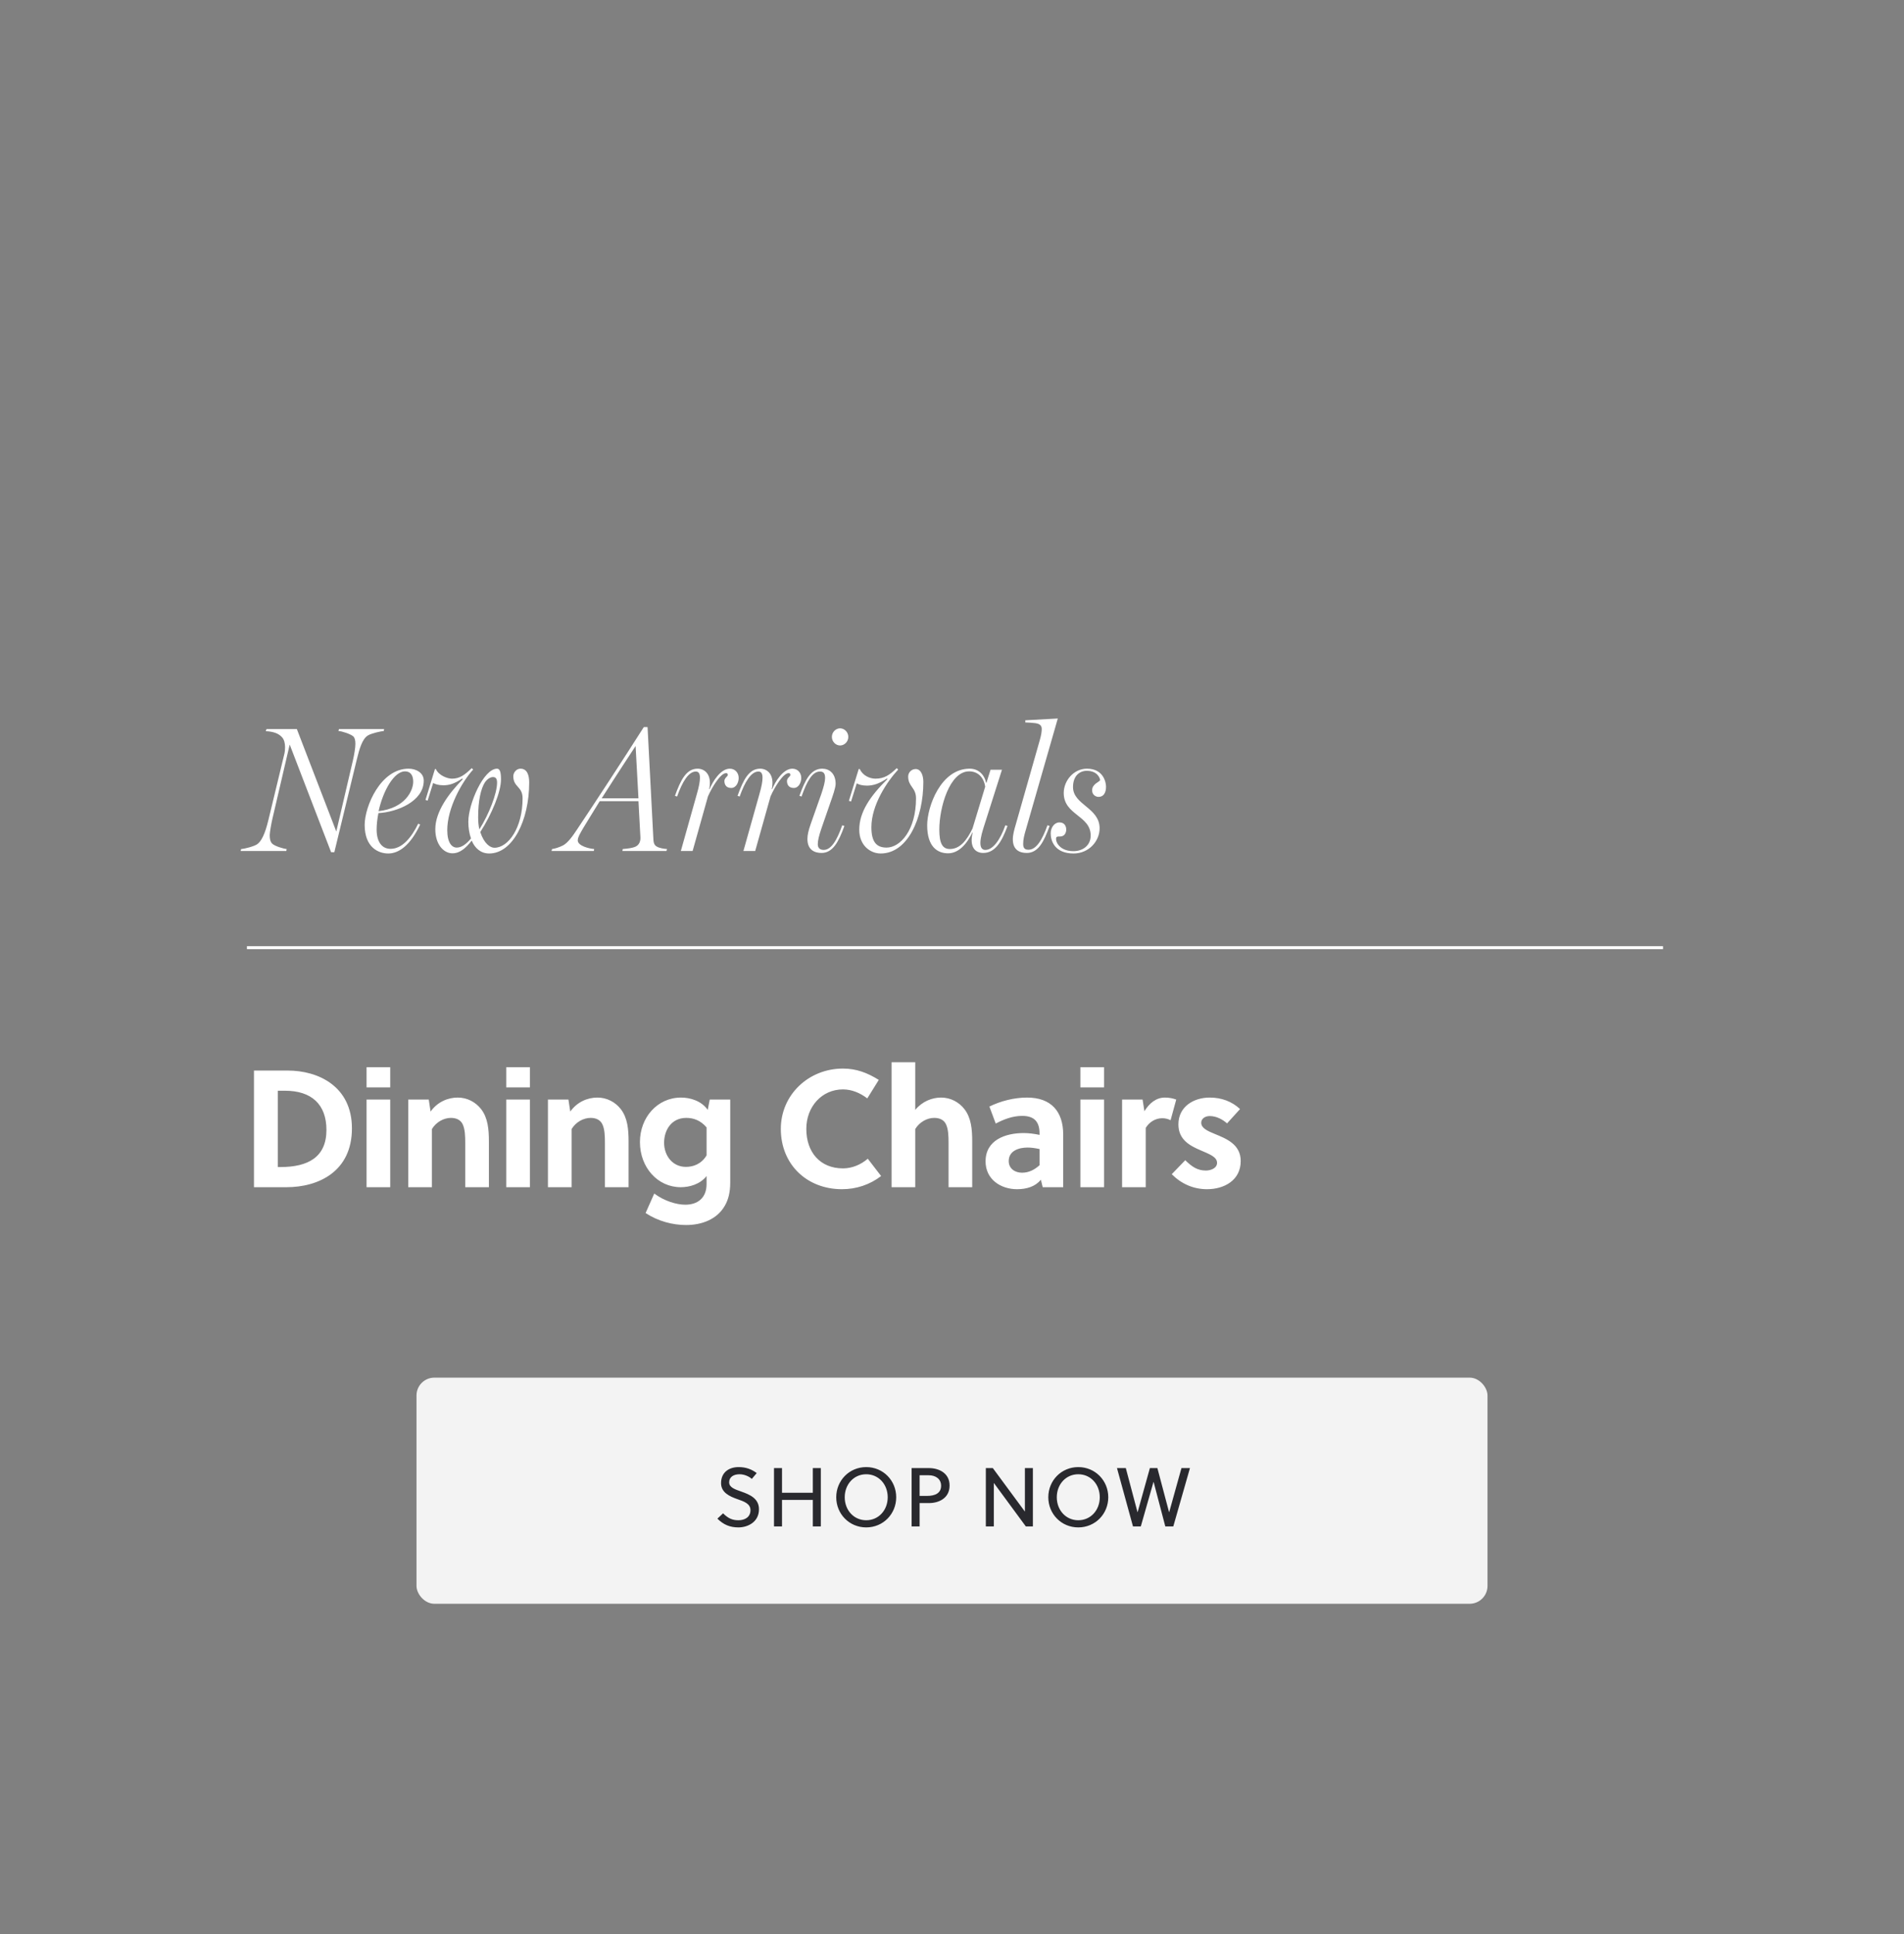 <svg width="640" height="650" viewBox="0 0 640 650" fill="none" xmlns="http://www.w3.org/2000/svg">
<rect x="0" y="0" width="640" height="650" fill="#808080" stroke="none"/>
<path d="M85.368 399V359.8H96.792C106.928 359.8 118.296 365.064 118.296 379.232C118.296 393.736 107.04 399 96.288 399H85.368ZM93.376 366.576V392.224H94.272C103.456 392.224 109.728 388.976 109.728 379.736C109.728 371.112 104.632 366.576 95.84 366.576H93.376ZM131.167 399H123.215V369.544H131.167V399ZM131.167 365.456H123.215V358.68H131.167V365.456ZM137.231 369.544H144.119L144.735 373.576C147.087 370.272 150.615 368.872 153.863 368.872C157.055 368.872 159.855 370.384 161.703 372.736C163.999 375.704 164.335 379.512 164.335 383.712V399H156.383V384.104C156.383 381.92 156.327 379.456 155.487 377.776C154.759 376.32 153.303 375.704 151.567 375.704C149.215 375.704 146.639 377.048 145.183 379.456V399H137.231V369.544ZM178.12 399H170.168V369.544H178.12V399ZM178.12 365.456H170.168V358.68H178.12V365.456ZM184.183 369.544H191.071L191.687 373.576C194.039 370.272 197.567 368.872 200.815 368.872C204.007 368.872 206.807 370.384 208.655 372.736C210.951 375.704 211.287 379.512 211.287 383.712V399H203.335V384.104C203.335 381.92 203.279 379.456 202.439 377.776C201.711 376.32 200.255 375.704 198.519 375.704C196.167 375.704 193.591 377.048 192.135 379.456V399H184.183V369.544ZM245.456 369.544V397.432C245.456 400.624 244.84 403.2 243.608 405.272C241.032 409.752 235.992 411.712 230.616 411.712C226.08 411.712 221.152 410.424 217.008 407.68L219.92 401.128C223.28 403.648 227.424 404.88 230.336 404.88C234.48 404.88 237.504 402.64 237.504 397.936V395.248C235.32 398.048 231.68 399 228.824 399C221.04 399 215.104 392.336 215.104 383.824C215.104 375.592 220.928 368.872 228.936 368.872C231.904 368.872 235.768 369.936 237.896 373.016L238.568 369.544H245.456ZM237.504 388.304V378.896C235.488 376.544 233.136 375.704 230.672 375.704C225.576 375.704 223.224 379.96 223.224 384.048C223.224 388.36 226.024 392.168 230.56 392.168C233.024 392.168 235.768 391.216 237.504 388.304ZM271.029 379.4C271.029 387.24 275.677 392.672 283.349 392.672C286.317 392.672 289.285 391.496 291.693 389.424L296.173 395.248C292.365 398.16 287.829 399.672 283.013 399.672C271.253 399.672 262.461 391.384 262.461 379.4C262.461 367.92 271.813 359.128 283.349 359.128C287.829 359.128 291.525 360.528 295.389 362.936L291.525 369.152C289.173 367.36 286.373 366.128 283.349 366.128C276.237 366.128 271.029 371.952 271.029 379.4ZM307.642 357V373.016C309.994 370.16 313.298 368.872 316.322 368.872C319.514 368.872 322.314 370.384 324.162 372.736C326.458 375.704 326.794 379.512 326.794 383.712V399H318.842V384.104C318.842 381.92 318.786 379.456 317.946 377.776C317.218 376.32 315.762 375.704 314.026 375.704C311.674 375.704 309.098 377.048 307.642 379.456V399H299.69V357H307.642ZM357.379 399H350.491L349.875 396.48C347.971 398.832 345.003 399.672 341.867 399.672C336.379 399.672 331.283 396.368 331.283 390.32C331.283 383.096 338.003 380.8 344.107 380.8C345.731 380.8 347.579 381.024 349.427 381.416V380.968C349.427 377.272 347.915 375.032 343.603 375.032C340.243 375.032 337.275 376.264 334.699 377.608L332.571 371.896C336.323 370.048 340.859 368.872 345.227 368.872C353.403 368.872 357.379 373.632 357.379 381.304V399ZM349.427 391.608V386.176C347.915 385.84 346.627 385.672 345.395 385.672C342.483 385.672 339.067 386.736 339.067 390.208C339.067 392.784 341.195 394.128 343.547 394.128C345.843 394.128 347.747 393.12 349.427 391.608ZM371.11 399H363.158V369.544H371.11V399ZM371.11 365.456H363.158V358.68H371.11V365.456ZM384.061 369.544L384.677 373.464C386.357 370.72 388.653 368.872 391.565 368.872C393.021 368.872 394.309 369.152 395.373 369.544L393.469 376.488C392.629 376.04 391.677 375.816 390.669 375.816C388.373 375.816 386.301 377.104 385.125 379.064V399H377.173V369.544H384.061ZM416.822 372.736L412.454 377.552C410.942 376.208 408.87 375.088 406.63 375.088C405.118 375.088 403.774 375.928 403.774 377.328C403.774 379.176 405.958 380.128 408.422 381.136C412.23 382.704 417.046 384.608 417.046 390.208C417.046 396.704 411.446 399.672 405.734 399.672C401.142 399.672 397.11 397.88 393.862 394.632L398.398 389.928C400.638 392.112 402.486 393.4 405.342 393.4C406.966 393.4 409.094 392.616 409.094 390.824C409.094 388.752 406.406 387.856 403.494 386.568C399.966 385.056 396.102 383.04 396.102 377.888C396.102 371.896 401.254 368.872 406.63 368.872C410.55 368.872 414.078 370.16 416.822 372.736Z" fill="white"/>
<path d="M113.94 245.02H129.12L129 245.68C128.04 245.74 124.8 246.46 123.66 247.18C121.8 248.32 120.84 251.5 119.94 255.22L112.38 286.42H111.3L97.38 250.24L91.56 275.2C91.2 276.7 90.66 279.76 90.66 280.72C90.66 282.04 90.9 282.88 91.38 283.42C92.22 284.38 95.4 285.28 96.36 285.34L96.24 286H80.88L81.06 285.34C82.26 285.28 85.44 284.44 86.46 283.72C87.9 282.7 89.1 280.24 90.24 275.5L95.64 253.12C95.76 252.64 95.82 251.8 95.82 251.08C95.82 249.82 95.52 248.56 94.8 247.78C93.78 246.64 92.16 245.86 89.34 245.74L89.58 245.02H99.78L113.04 279.46L118.62 255.58C119.04 253.72 119.46 251.38 119.46 250C119.46 248.74 119.22 247.9 118.74 247.48C117.84 246.7 115.02 245.74 113.76 245.68L113.94 245.02ZM127.197 273.28C126.837 275.08 126.597 277 126.597 278.8C126.597 282.88 128.337 285.28 131.277 285.28C135.237 285.28 138.357 281.38 140.577 276.82L141.237 277.12C137.877 284.2 134.037 286.84 130.497 286.84C127.257 286.84 122.577 284.86 122.577 277.24C122.577 271.06 127.917 258.34 137.337 258.34C139.797 258.34 142.437 259.66 142.437 262.36C142.437 269.32 133.497 272.92 127.197 273.28ZM127.257 272.62C136.197 271.6 138.897 265.72 138.897 262.72C138.897 260.68 138.057 259.24 136.137 259.24C132.537 259.24 128.817 265.54 127.257 272.62ZM158.561 282.52C156.701 284.86 154.721 286.78 152.081 286.78C149.141 286.78 146.321 283.84 146.321 278.68C146.321 272.74 150.881 266.62 155.561 261.88L155.381 261.64C152.681 263.44 151.001 263.92 149.021 263.92C147.461 263.92 146.261 263.56 145.601 263.14L143.741 269.08L143.021 268.84L146.201 258.46H146.501C147.461 260.62 150.401 261.7 151.901 261.7C154.421 261.7 156.101 260.56 158.561 258.16L159.041 258.64C155.201 262.84 150.341 271.6 150.341 278.98C150.341 283.18 151.841 284.86 153.521 284.86C155.141 284.86 156.701 283.72 158.321 281.8C157.721 280.12 157.421 278.14 157.421 276.16C157.421 270.22 162.521 258.34 167.081 258.34C168.041 258.34 168.401 259.54 168.401 261.94C168.401 266.14 165.341 273.58 161.441 279.64C162.701 283.54 164.801 284.92 166.181 284.92C170.861 284.92 175.661 278.2 175.661 268.3C175.661 264.22 172.541 264.64 172.541 260.86C172.541 259.66 173.561 258.34 174.941 258.34C177.221 258.34 177.881 260.56 177.881 262.96C177.881 275.8 172.301 286.84 164.441 286.84C161.621 286.84 159.641 285.1 158.561 282.52ZM161.141 278.74C164.381 273.58 167.081 266.68 167.081 263.02C167.081 261.58 166.541 261.16 165.701 261.16C164.681 261.16 163.601 262.06 163.061 262.84C161.621 265 160.721 269.14 160.721 274.6C160.721 276.16 160.841 277.54 161.141 278.74ZM214.607 269.26H201.587C199.307 273.04 197.147 276.4 196.067 278.26C195.167 279.82 194.147 281.44 194.207 282.52C194.327 284.32 198.047 285.22 199.727 285.34L199.607 286H185.387L185.567 285.34C186.347 285.28 188.087 284.74 189.227 284.14C190.847 283.3 192.527 280.96 193.907 278.86C200.807 268.54 209.027 255.94 216.407 244.36H217.667L219.587 281.26C219.647 282.94 219.707 283.96 220.847 284.56C221.687 285.04 223.187 285.28 224.207 285.34L224.027 286H209.207L209.327 285.34C211.007 285.22 212.687 284.98 213.587 284.56C214.907 283.96 215.327 282.64 215.267 281.44L214.607 269.26ZM202.247 268.3H214.607L213.647 250.72C213.647 250.72 207.407 260.2 202.247 268.3ZM248.294 261.46C248.294 262.96 247.454 264.82 245.774 264.82C244.094 264.82 243.494 263.68 243.494 262.48C243.494 261.46 244.634 260.92 244.634 260.5C244.634 260.02 244.514 259.84 244.034 259.84C242.234 259.84 239.414 264.4 237.974 267.64L232.814 286H228.854L234.254 266.8C234.974 264.34 235.274 262.6 235.274 261.4C235.274 259.9 234.794 259.3 233.894 259.3C231.434 259.3 229.334 262.78 227.594 267.7L226.874 267.46C228.794 262.18 230.654 258.34 234.494 258.34C236.834 258.34 239.414 260.26 238.394 265.18L238.514 265.24C239.534 262.66 242.234 258.34 245.294 258.34C247.154 258.34 248.294 259.78 248.294 261.46ZM269.329 261.46C269.329 262.96 268.489 264.82 266.809 264.82C265.129 264.82 264.529 263.68 264.529 262.48C264.529 261.46 265.669 260.92 265.669 260.5C265.669 260.02 265.549 259.84 265.069 259.84C263.269 259.84 260.449 264.4 259.009 267.64L253.849 286H249.889L255.289 266.8C256.009 264.34 256.309 262.6 256.309 261.4C256.309 259.9 255.829 259.3 254.929 259.3C252.469 259.3 250.369 262.78 248.629 267.7L247.909 267.46C249.829 262.18 251.689 258.34 255.529 258.34C257.869 258.34 260.449 260.26 259.429 265.18L259.549 265.24C260.569 262.66 263.269 258.34 266.329 258.34C268.189 258.34 269.329 259.78 269.329 261.46ZM282.384 244.78C283.824 244.78 285.144 246.04 285.144 247.66C285.144 249.28 283.824 250.54 282.384 250.54C280.944 250.54 279.624 249.28 279.624 247.66C279.624 246.04 280.944 244.78 282.384 244.78ZM283.104 277.36L283.824 277.6C281.904 282.94 279.924 286.66 276.144 286.66C273.804 286.66 271.404 285.64 271.404 281.98C271.404 280.54 271.764 279.1 272.484 277L276.084 266.8C276.924 264.34 277.344 262.6 277.344 261.46C277.344 259.84 276.744 259.3 275.604 259.3C273.024 259.3 271.224 262.6 269.424 267.7L268.704 267.46C270.624 262.18 272.484 258.34 276.384 258.34C278.724 258.34 280.884 259.9 280.884 263.44C280.884 264.82 279.804 267.76 279.204 269.5L276.144 278.32C275.244 280.96 274.884 282.58 274.884 283.72C274.884 285.1 275.724 285.64 276.864 285.64C279.384 285.64 281.304 282.46 283.104 277.36ZM310.365 262.78C310.365 275.02 305.085 286.84 296.025 286.84C292.545 286.84 288.825 284.14 288.825 278.86C288.825 272.92 292.485 267.58 298.305 261.82L298.125 261.64C295.485 263.44 293.385 264.04 291.405 264.04C289.845 264.04 288.585 263.68 287.985 263.26L286.065 269.38L285.345 269.14L288.645 258.46H289.005C289.965 260.62 292.305 261.7 294.285 261.7C297.105 261.7 298.965 260.56 301.425 258.16L301.905 258.64C298.185 262.66 292.905 270.52 292.905 278.02C292.905 283.06 294.705 284.86 298.005 284.86C302.625 284.86 307.905 278.98 307.905 268.3C307.905 264.64 305.265 264.4 305.265 260.98C305.265 259.6 306.405 258.46 307.785 258.46C309.645 258.46 310.365 260.74 310.365 262.78ZM332.956 258.7H336.796L330.556 278.32C328.756 283.96 329.596 285.64 331.216 285.64C333.676 285.64 336.136 282.46 337.936 277.36L338.656 277.6C336.736 282.94 334.456 286.66 330.496 286.66C327.796 286.66 325.756 284.68 326.956 279.76L326.896 279.7C324.976 283.72 322.216 286.78 318.676 286.78C315.136 286.78 311.656 284.62 311.656 277.36C311.656 271.12 316.216 258.34 325.936 258.34C329.416 258.34 331.096 261.04 331.456 263.08H331.576L332.956 258.7ZM326.896 278.44L331.156 264.4C330.796 261.7 329.056 259.24 325.756 259.24C319.156 259.24 315.736 271.42 315.736 278.8C315.736 283.48 316.816 285.34 319.276 285.34C322.636 285.34 324.916 282.52 326.896 278.44ZM344.643 242.08L355.563 241.48L344.943 278.44C344.223 280.84 343.923 282.1 343.923 283.66C343.923 285.1 344.523 285.58 345.723 285.58C348.243 285.58 350.283 282.46 352.083 277.36L352.803 277.6C350.883 282.94 348.963 286.66 345.123 286.66C342.783 286.66 340.443 285.7 340.443 282.04C340.443 280.6 340.923 278.8 341.463 277L349.443 248.98C350.043 246.94 350.163 245.74 350.163 244.96C350.163 243.64 349.203 243.22 348.003 243.04C346.623 242.86 345.963 242.86 344.643 242.8V242.08ZM371.777 264.4C371.777 266.44 370.937 267.82 369.257 267.82C368.357 267.82 367.097 267.16 367.097 265.6C367.097 263.44 369.617 262.78 369.797 262.18C369.737 261.52 368.897 259.06 365.297 259.06C362.897 259.06 360.677 260.74 360.677 264.52C360.677 270.52 369.617 271.42 369.617 278.38C369.617 282.7 366.017 286.84 360.857 286.84C354.617 286.84 353.177 282.7 353.177 280.12C353.177 278.08 354.437 276.4 356.117 276.4C357.977 276.4 358.397 277.9 358.397 278.8C358.397 279.76 357.917 281.14 356.297 281.14C355.457 281.14 354.977 281.08 354.977 281.92C354.977 283.6 356.777 286.06 360.797 286.06C364.037 286.06 366.617 284.08 366.617 280.84C366.617 274 357.557 274 357.557 266.5C357.557 262.42 360.857 258.34 365.357 258.34C370.877 258.34 371.777 262.9 371.777 264.4Z" fill="white"/>
<line x1="83" y1="318.5" x2="559" y2="318.5" stroke="white"/>
<rect opacity="0.9" x="140" y="463" width="360" height="76" rx="6" fill="white"/>
<path d="M252.706 497.04C251.782 496.172 250.13 495.472 248.59 495.472C246.518 495.472 245.09 496.452 245.09 498.188C245.09 499.896 247.022 500.54 249.178 501.296C251.95 502.276 255.114 503.564 255.114 507.232C255.114 511.628 251.222 513.336 248.226 513.336C245.37 513.336 243.214 512.44 241.142 510.396L243.046 508.604C244.894 510.424 246.294 510.928 248.254 510.928C250.27 510.928 252.258 509.948 252.258 507.54C252.258 505.384 250.158 504.628 247.89 503.844C245.23 502.92 242.374 501.604 242.374 498.468C242.374 494.772 245.09 493.064 248.282 493.064C250.634 493.064 252.594 493.736 254.358 495.08L252.706 497.04ZM275.907 513H273.219V504.096H262.859V513H260.171V493.4H262.859V501.688H273.219V493.4H275.907V513ZM298.39 503.2C298.39 498.86 295.338 495.472 291.166 495.472C286.994 495.472 283.942 498.86 283.942 503.2C283.942 507.54 286.994 510.928 291.166 510.928C295.338 510.928 298.39 507.54 298.39 503.2ZM301.246 503.2C301.246 508.8 296.878 513.336 291.166 513.336C285.454 513.336 281.086 508.8 281.086 503.2C281.086 497.6 285.454 493.064 291.166 493.064C296.878 493.064 301.246 497.6 301.246 503.2ZM319.19 499.252C319.19 503.592 315.466 505.16 312.274 505.16H309.11V513H306.422V493.4H312.274C315.438 493.4 319.19 494.968 319.19 499.252ZM316.334 499.336C316.334 497.124 314.626 495.808 312.134 495.808H309.11V502.752H311.574C314.29 502.752 316.334 501.856 316.334 499.336ZM347.191 513H344.811L334.059 498.384V513H331.371V493.4H333.723L344.503 508.016V493.4H347.191V513ZM369.672 503.2C369.672 498.86 366.62 495.472 362.448 495.472C358.276 495.472 355.224 498.86 355.224 503.2C355.224 507.54 358.276 510.928 362.448 510.928C366.62 510.928 369.672 507.54 369.672 503.2ZM372.528 503.2C372.528 508.8 368.16 513.336 362.448 513.336C356.736 513.336 352.368 508.8 352.368 503.2C352.368 497.6 356.736 493.064 362.448 493.064C368.16 493.064 372.528 497.6 372.528 503.2ZM389.037 493.4L392.957 508.184H393.013L397.129 493.4H399.985L394.385 513H391.697L387.777 498.076H387.721L383.465 513H380.833L375.457 493.4H378.425L382.345 508.184H382.401L386.517 493.4H389.037Z" fill="#29292E"/>
</svg>

